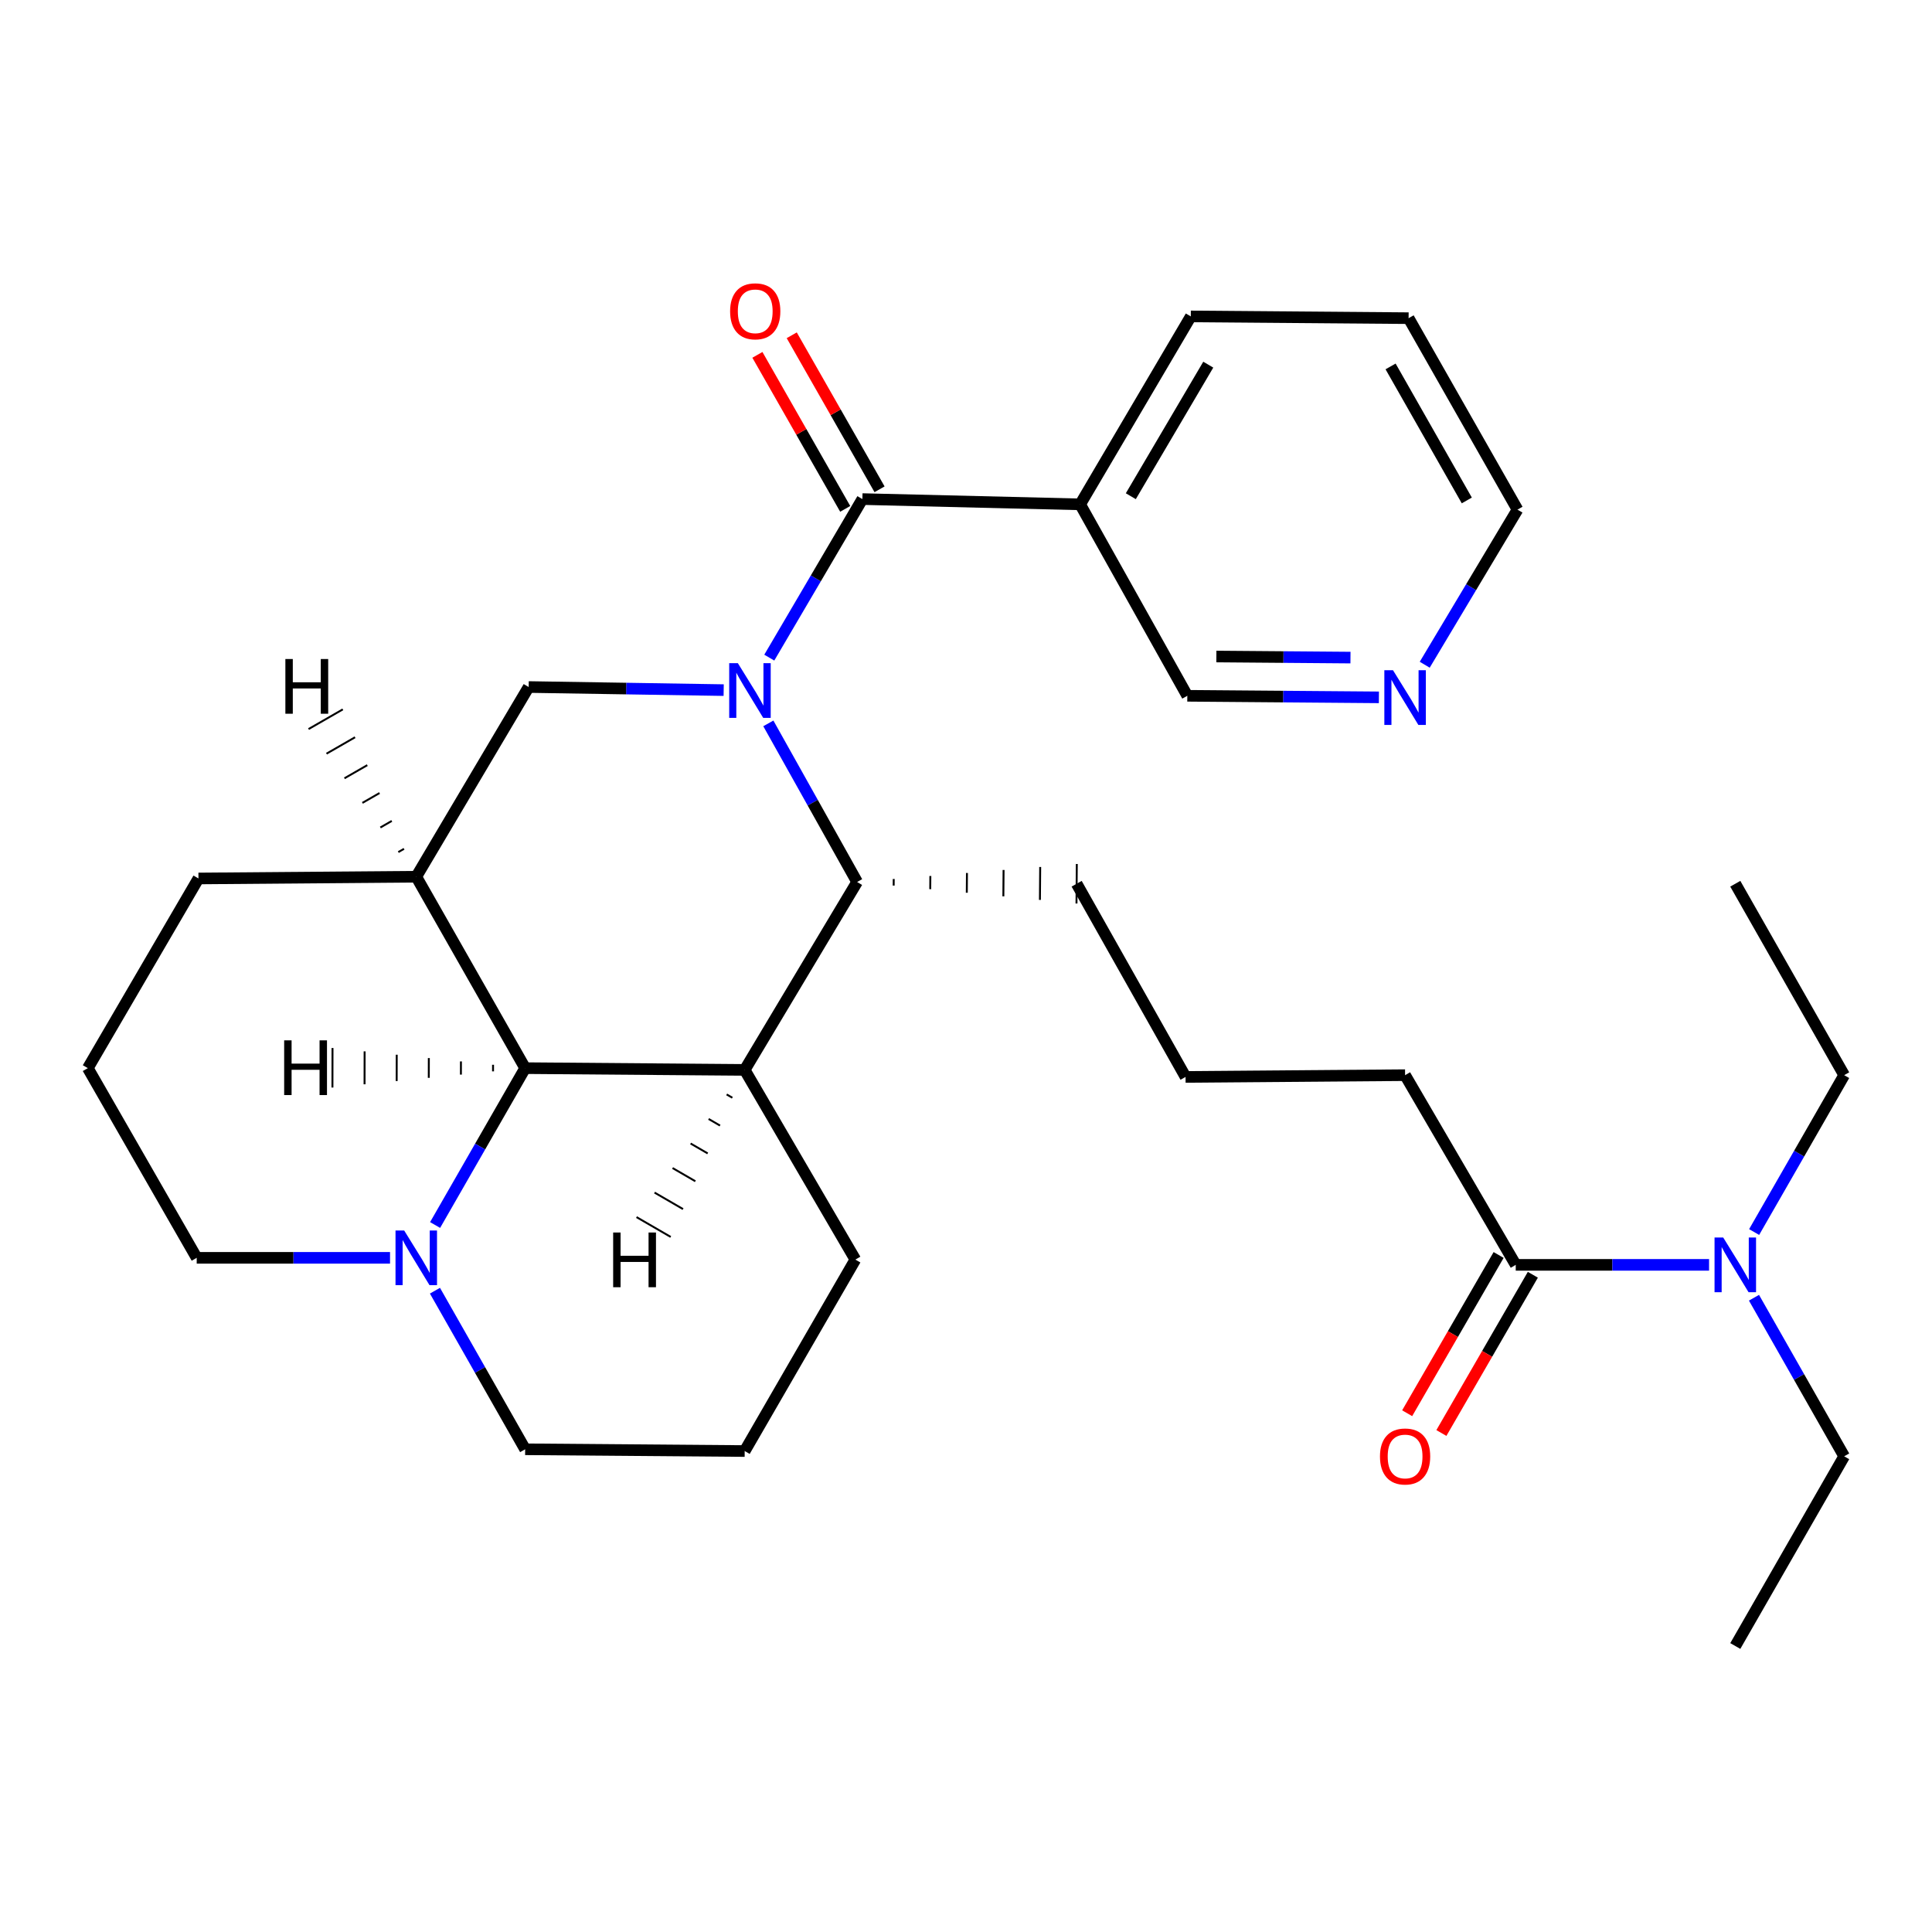 <?xml version='1.0' encoding='iso-8859-1'?>
<svg version='1.1' baseProfile='full'
              xmlns='http://www.w3.org/2000/svg'
                      xmlns:rdkit='http://www.rdkit.org/xml'
                      xmlns:xlink='http://www.w3.org/1999/xlink'
                  xml:space='preserve'
width='1000px' height='1000px' viewBox='0 0 1000 1000'>
<!-- END OF HEADER -->
<rect style='opacity:1.0;fill:#FFFFFF;stroke:none' width='1000' height='1000' x='0' y='0'> </rect>
<path class='bond-0' d='M 398.179,340.386 L 422.273,299.355' style='fill:none;fill-rule:evenodd;stroke:#0000FF;stroke-width:6px;stroke-linecap:butt;stroke-linejoin:miter;stroke-opacity:1' />
<path class='bond-0' d='M 422.273,299.355 L 446.367,258.324' style='fill:none;fill-rule:evenodd;stroke:#000000;stroke-width:6px;stroke-linecap:butt;stroke-linejoin:miter;stroke-opacity:1' />
<path class='bond-1' d='M 397.691,374.418 L 420.665,415.465' style='fill:none;fill-rule:evenodd;stroke:#0000FF;stroke-width:6px;stroke-linecap:butt;stroke-linejoin:miter;stroke-opacity:1' />
<path class='bond-1' d='M 420.665,415.465 L 443.639,456.513' style='fill:none;fill-rule:evenodd;stroke:#000000;stroke-width:6px;stroke-linecap:butt;stroke-linejoin:miter;stroke-opacity:1' />
<path class='bond-2' d='M 374.573,357.203 L 324.105,356.401' style='fill:none;fill-rule:evenodd;stroke:#0000FF;stroke-width:6px;stroke-linecap:butt;stroke-linejoin:miter;stroke-opacity:1' />
<path class='bond-2' d='M 324.105,356.401 L 273.637,355.6' style='fill:none;fill-rule:evenodd;stroke:#000000;stroke-width:6px;stroke-linecap:butt;stroke-linejoin:miter;stroke-opacity:1' />
<path class='bond-3' d='M 446.367,258.324 L 559.088,261.052' style='fill:none;fill-rule:evenodd;stroke:#000000;stroke-width:6px;stroke-linecap:butt;stroke-linejoin:miter;stroke-opacity:1' />
<path class='bond-4' d='M 455.253,253.258 L 432.527,213.399' style='fill:none;fill-rule:evenodd;stroke:#000000;stroke-width:6px;stroke-linecap:butt;stroke-linejoin:miter;stroke-opacity:1' />
<path class='bond-4' d='M 432.527,213.399 L 409.802,173.541' style='fill:none;fill-rule:evenodd;stroke:#FF0000;stroke-width:6px;stroke-linecap:butt;stroke-linejoin:miter;stroke-opacity:1' />
<path class='bond-4' d='M 437.481,263.391 L 414.755,223.532' style='fill:none;fill-rule:evenodd;stroke:#000000;stroke-width:6px;stroke-linecap:butt;stroke-linejoin:miter;stroke-opacity:1' />
<path class='bond-4' d='M 414.755,223.532 L 392.03,183.674' style='fill:none;fill-rule:evenodd;stroke:#FF0000;stroke-width:6px;stroke-linecap:butt;stroke-linejoin:miter;stroke-opacity:1' />
<path class='bond-5' d='M 385.449,553.778 L 443.639,456.513' style='fill:none;fill-rule:evenodd;stroke:#000000;stroke-width:6px;stroke-linecap:butt;stroke-linejoin:miter;stroke-opacity:1' />
<path class='bond-6' d='M 385.449,553.778 L 442.73,651.963' style='fill:none;fill-rule:evenodd;stroke:#000000;stroke-width:6px;stroke-linecap:butt;stroke-linejoin:miter;stroke-opacity:1' />
<path class='bond-7' d='M 385.449,553.778 L 271.818,552.868' style='fill:none;fill-rule:evenodd;stroke:#000000;stroke-width:6px;stroke-linecap:butt;stroke-linejoin:miter;stroke-opacity:1' />
<path class='bond-34' d='M 376.117,566.477 L 379.067,568.187' style='fill:none;fill-rule:evenodd;stroke:#000000;stroke-width:1.0px;stroke-linecap:butt;stroke-linejoin:miter;stroke-opacity:1' />
<path class='bond-34' d='M 366.785,579.176 L 372.684,582.596' style='fill:none;fill-rule:evenodd;stroke:#000000;stroke-width:1.0px;stroke-linecap:butt;stroke-linejoin:miter;stroke-opacity:1' />
<path class='bond-34' d='M 357.453,591.876 L 366.302,597.006' style='fill:none;fill-rule:evenodd;stroke:#000000;stroke-width:1.0px;stroke-linecap:butt;stroke-linejoin:miter;stroke-opacity:1' />
<path class='bond-34' d='M 348.121,604.575 L 359.92,611.415' style='fill:none;fill-rule:evenodd;stroke:#000000;stroke-width:1.0px;stroke-linecap:butt;stroke-linejoin:miter;stroke-opacity:1' />
<path class='bond-34' d='M 338.789,617.275 L 353.538,625.824' style='fill:none;fill-rule:evenodd;stroke:#000000;stroke-width:1.0px;stroke-linecap:butt;stroke-linejoin:miter;stroke-opacity:1' />
<path class='bond-34' d='M 329.457,629.974 L 347.156,640.234' style='fill:none;fill-rule:evenodd;stroke:#000000;stroke-width:1.0px;stroke-linecap:butt;stroke-linejoin:miter;stroke-opacity:1' />
<path class='bond-8' d='M 462.564,458.369 L 462.591,454.96' style='fill:none;fill-rule:evenodd;stroke:#000000;stroke-width:1.0px;stroke-linecap:butt;stroke-linejoin:miter;stroke-opacity:1' />
<path class='bond-8' d='M 481.489,460.226 L 481.543,453.407' style='fill:none;fill-rule:evenodd;stroke:#000000;stroke-width:1.0px;stroke-linecap:butt;stroke-linejoin:miter;stroke-opacity:1' />
<path class='bond-8' d='M 500.414,462.082 L 500.496,451.853' style='fill:none;fill-rule:evenodd;stroke:#000000;stroke-width:1.0px;stroke-linecap:butt;stroke-linejoin:miter;stroke-opacity:1' />
<path class='bond-8' d='M 519.338,463.938 L 519.448,450.3' style='fill:none;fill-rule:evenodd;stroke:#000000;stroke-width:1.0px;stroke-linecap:butt;stroke-linejoin:miter;stroke-opacity:1' />
<path class='bond-8' d='M 538.263,465.794 L 538.4,448.747' style='fill:none;fill-rule:evenodd;stroke:#000000;stroke-width:1.0px;stroke-linecap:butt;stroke-linejoin:miter;stroke-opacity:1' />
<path class='bond-8' d='M 557.188,467.651 L 557.352,447.194' style='fill:none;fill-rule:evenodd;stroke:#000000;stroke-width:1.0px;stroke-linecap:butt;stroke-linejoin:miter;stroke-opacity:1' />
<path class='bond-9' d='M 271.818,552.868 L 215.457,453.785' style='fill:none;fill-rule:evenodd;stroke:#000000;stroke-width:6px;stroke-linecap:butt;stroke-linejoin:miter;stroke-opacity:1' />
<path class='bond-10' d='M 271.818,552.868 L 248.514,593.466' style='fill:none;fill-rule:evenodd;stroke:#000000;stroke-width:6px;stroke-linecap:butt;stroke-linejoin:miter;stroke-opacity:1' />
<path class='bond-10' d='M 248.514,593.466 L 225.21,634.063' style='fill:none;fill-rule:evenodd;stroke:#0000FF;stroke-width:6px;stroke-linecap:butt;stroke-linejoin:miter;stroke-opacity:1' />
<path class='bond-35' d='M 255.199,551.131 L 255.193,554.541' style='fill:none;fill-rule:evenodd;stroke:#000000;stroke-width:1.0px;stroke-linecap:butt;stroke-linejoin:miter;stroke-opacity:1' />
<path class='bond-35' d='M 238.581,549.394 L 238.567,556.213' style='fill:none;fill-rule:evenodd;stroke:#000000;stroke-width:1.0px;stroke-linecap:butt;stroke-linejoin:miter;stroke-opacity:1' />
<path class='bond-35' d='M 221.962,547.656 L 221.942,557.885' style='fill:none;fill-rule:evenodd;stroke:#000000;stroke-width:1.0px;stroke-linecap:butt;stroke-linejoin:miter;stroke-opacity:1' />
<path class='bond-35' d='M 205.344,545.919 L 205.317,559.557' style='fill:none;fill-rule:evenodd;stroke:#000000;stroke-width:1.0px;stroke-linecap:butt;stroke-linejoin:miter;stroke-opacity:1' />
<path class='bond-35' d='M 188.725,544.181 L 188.691,561.229' style='fill:none;fill-rule:evenodd;stroke:#000000;stroke-width:1.0px;stroke-linecap:butt;stroke-linejoin:miter;stroke-opacity:1' />
<path class='bond-35' d='M 172.106,542.444 L 172.066,562.902' style='fill:none;fill-rule:evenodd;stroke:#000000;stroke-width:1.0px;stroke-linecap:butt;stroke-linejoin:miter;stroke-opacity:1' />
<path class='bond-11' d='M 215.457,453.785 L 273.637,355.6' style='fill:none;fill-rule:evenodd;stroke:#000000;stroke-width:6px;stroke-linecap:butt;stroke-linejoin:miter;stroke-opacity:1' />
<path class='bond-12' d='M 215.457,453.785 L 102.724,454.695' style='fill:none;fill-rule:evenodd;stroke:#000000;stroke-width:6px;stroke-linecap:butt;stroke-linejoin:miter;stroke-opacity:1' />
<path class='bond-36' d='M 209.121,439.349 L 206.165,441.049' style='fill:none;fill-rule:evenodd;stroke:#000000;stroke-width:1.0px;stroke-linecap:butt;stroke-linejoin:miter;stroke-opacity:1' />
<path class='bond-36' d='M 202.784,424.913 L 196.873,428.313' style='fill:none;fill-rule:evenodd;stroke:#000000;stroke-width:1.0px;stroke-linecap:butt;stroke-linejoin:miter;stroke-opacity:1' />
<path class='bond-36' d='M 196.447,410.476 L 187.58,415.576' style='fill:none;fill-rule:evenodd;stroke:#000000;stroke-width:1.0px;stroke-linecap:butt;stroke-linejoin:miter;stroke-opacity:1' />
<path class='bond-36' d='M 190.11,396.04 L 178.288,402.84' style='fill:none;fill-rule:evenodd;stroke:#000000;stroke-width:1.0px;stroke-linecap:butt;stroke-linejoin:miter;stroke-opacity:1' />
<path class='bond-36' d='M 183.773,381.604 L 168.995,390.104' style='fill:none;fill-rule:evenodd;stroke:#000000;stroke-width:1.0px;stroke-linecap:butt;stroke-linejoin:miter;stroke-opacity:1' />
<path class='bond-36' d='M 177.437,367.168 L 159.703,377.367' style='fill:none;fill-rule:evenodd;stroke:#000000;stroke-width:1.0px;stroke-linecap:butt;stroke-linejoin:miter;stroke-opacity:1' />
<path class='bond-13' d='M 225.132,668.064 L 248.475,709.106' style='fill:none;fill-rule:evenodd;stroke:#0000FF;stroke-width:6px;stroke-linecap:butt;stroke-linejoin:miter;stroke-opacity:1' />
<path class='bond-13' d='M 248.475,709.106 L 271.818,750.148' style='fill:none;fill-rule:evenodd;stroke:#000000;stroke-width:6px;stroke-linecap:butt;stroke-linejoin:miter;stroke-opacity:1' />
<path class='bond-14' d='M 201.876,651.053 L 151.846,651.053' style='fill:none;fill-rule:evenodd;stroke:#0000FF;stroke-width:6px;stroke-linecap:butt;stroke-linejoin:miter;stroke-opacity:1' />
<path class='bond-14' d='M 151.846,651.053 L 101.815,651.053' style='fill:none;fill-rule:evenodd;stroke:#000000;stroke-width:6px;stroke-linecap:butt;stroke-linejoin:miter;stroke-opacity:1' />
<path class='bond-15' d='M 559.088,261.052 L 614.551,360.146' style='fill:none;fill-rule:evenodd;stroke:#000000;stroke-width:6px;stroke-linecap:butt;stroke-linejoin:miter;stroke-opacity:1' />
<path class='bond-16' d='M 559.088,261.052 L 616.358,163.776' style='fill:none;fill-rule:evenodd;stroke:#000000;stroke-width:6px;stroke-linecap:butt;stroke-linejoin:miter;stroke-opacity:1' />
<path class='bond-16' d='M 585.308,256.839 L 625.397,188.746' style='fill:none;fill-rule:evenodd;stroke:#000000;stroke-width:6px;stroke-linecap:butt;stroke-linejoin:miter;stroke-opacity:1' />
<path class='bond-17' d='M 784.543,654.69 L 727.273,556.505' style='fill:none;fill-rule:evenodd;stroke:#000000;stroke-width:6px;stroke-linecap:butt;stroke-linejoin:miter;stroke-opacity:1' />
<path class='bond-18' d='M 784.543,654.69 L 834.573,654.69' style='fill:none;fill-rule:evenodd;stroke:#000000;stroke-width:6px;stroke-linecap:butt;stroke-linejoin:miter;stroke-opacity:1' />
<path class='bond-18' d='M 834.573,654.69 L 884.604,654.69' style='fill:none;fill-rule:evenodd;stroke:#0000FF;stroke-width:6px;stroke-linecap:butt;stroke-linejoin:miter;stroke-opacity:1' />
<path class='bond-19' d='M 775.687,649.572 L 752.016,690.529' style='fill:none;fill-rule:evenodd;stroke:#000000;stroke-width:6px;stroke-linecap:butt;stroke-linejoin:miter;stroke-opacity:1' />
<path class='bond-19' d='M 752.016,690.529 L 728.346,731.485' style='fill:none;fill-rule:evenodd;stroke:#FF0000;stroke-width:6px;stroke-linecap:butt;stroke-linejoin:miter;stroke-opacity:1' />
<path class='bond-19' d='M 793.399,659.809 L 769.729,700.765' style='fill:none;fill-rule:evenodd;stroke:#000000;stroke-width:6px;stroke-linecap:butt;stroke-linejoin:miter;stroke-opacity:1' />
<path class='bond-19' d='M 769.729,700.765 L 746.059,741.722' style='fill:none;fill-rule:evenodd;stroke:#FF0000;stroke-width:6px;stroke-linecap:butt;stroke-linejoin:miter;stroke-opacity:1' />
<path class='bond-20' d='M 907.938,637.7 L 931.242,597.103' style='fill:none;fill-rule:evenodd;stroke:#0000FF;stroke-width:6px;stroke-linecap:butt;stroke-linejoin:miter;stroke-opacity:1' />
<path class='bond-20' d='M 931.242,597.103 L 954.545,556.505' style='fill:none;fill-rule:evenodd;stroke:#000000;stroke-width:6px;stroke-linecap:butt;stroke-linejoin:miter;stroke-opacity:1' />
<path class='bond-21' d='M 907.859,671.7 L 931.202,712.743' style='fill:none;fill-rule:evenodd;stroke:#0000FF;stroke-width:6px;stroke-linecap:butt;stroke-linejoin:miter;stroke-opacity:1' />
<path class='bond-21' d='M 931.202,712.743 L 954.545,753.785' style='fill:none;fill-rule:evenodd;stroke:#000000;stroke-width:6px;stroke-linecap:butt;stroke-linejoin:miter;stroke-opacity:1' />
<path class='bond-22' d='M 713.715,360.946 L 664.133,360.546' style='fill:none;fill-rule:evenodd;stroke:#0000FF;stroke-width:6px;stroke-linecap:butt;stroke-linejoin:miter;stroke-opacity:1' />
<path class='bond-22' d='M 664.133,360.546 L 614.551,360.146' style='fill:none;fill-rule:evenodd;stroke:#000000;stroke-width:6px;stroke-linecap:butt;stroke-linejoin:miter;stroke-opacity:1' />
<path class='bond-22' d='M 699.005,340.369 L 664.298,340.089' style='fill:none;fill-rule:evenodd;stroke:#0000FF;stroke-width:6px;stroke-linecap:butt;stroke-linejoin:miter;stroke-opacity:1' />
<path class='bond-22' d='M 664.298,340.089 L 629.591,339.809' style='fill:none;fill-rule:evenodd;stroke:#000000;stroke-width:6px;stroke-linecap:butt;stroke-linejoin:miter;stroke-opacity:1' />
<path class='bond-23' d='M 737.436,344.062 L 761.444,303.921' style='fill:none;fill-rule:evenodd;stroke:#0000FF;stroke-width:6px;stroke-linecap:butt;stroke-linejoin:miter;stroke-opacity:1' />
<path class='bond-23' d='M 761.444,303.921 L 785.452,263.779' style='fill:none;fill-rule:evenodd;stroke:#000000;stroke-width:6px;stroke-linecap:butt;stroke-linejoin:miter;stroke-opacity:1' />
<path class='bond-24' d='M 442.73,651.963 L 385.449,751.057' style='fill:none;fill-rule:evenodd;stroke:#000000;stroke-width:6px;stroke-linecap:butt;stroke-linejoin:miter;stroke-opacity:1' />
<path class='bond-25' d='M 102.724,454.695 L 45.455,552.868' style='fill:none;fill-rule:evenodd;stroke:#000000;stroke-width:6px;stroke-linecap:butt;stroke-linejoin:miter;stroke-opacity:1' />
<path class='bond-26' d='M 557.27,457.422 L 613.642,557.414' style='fill:none;fill-rule:evenodd;stroke:#000000;stroke-width:6px;stroke-linecap:butt;stroke-linejoin:miter;stroke-opacity:1' />
<path class='bond-27' d='M 271.818,750.148 L 385.449,751.057' style='fill:none;fill-rule:evenodd;stroke:#000000;stroke-width:6px;stroke-linecap:butt;stroke-linejoin:miter;stroke-opacity:1' />
<path class='bond-28' d='M 101.815,651.053 L 45.455,552.868' style='fill:none;fill-rule:evenodd;stroke:#000000;stroke-width:6px;stroke-linecap:butt;stroke-linejoin:miter;stroke-opacity:1' />
<path class='bond-29' d='M 727.273,556.505 L 613.642,557.414' style='fill:none;fill-rule:evenodd;stroke:#000000;stroke-width:6px;stroke-linecap:butt;stroke-linejoin:miter;stroke-opacity:1' />
<path class='bond-30' d='M 616.358,163.776 L 729.091,164.685' style='fill:none;fill-rule:evenodd;stroke:#000000;stroke-width:6px;stroke-linecap:butt;stroke-linejoin:miter;stroke-opacity:1' />
<path class='bond-31' d='M 954.545,556.505 L 898.185,457.422' style='fill:none;fill-rule:evenodd;stroke:#000000;stroke-width:6px;stroke-linecap:butt;stroke-linejoin:miter;stroke-opacity:1' />
<path class='bond-32' d='M 954.545,753.785 L 898.185,851.97' style='fill:none;fill-rule:evenodd;stroke:#000000;stroke-width:6px;stroke-linecap:butt;stroke-linejoin:miter;stroke-opacity:1' />
<path class='bond-33' d='M 785.452,263.779 L 729.091,164.685' style='fill:none;fill-rule:evenodd;stroke:#000000;stroke-width:6px;stroke-linecap:butt;stroke-linejoin:miter;stroke-opacity:1' />
<path class='bond-33' d='M 759.215,259.029 L 719.763,189.663' style='fill:none;fill-rule:evenodd;stroke:#000000;stroke-width:6px;stroke-linecap:butt;stroke-linejoin:miter;stroke-opacity:1' />
<path  class='atom-0' d='M 381.916 343.259
L 391.196 358.259
Q 392.116 359.739, 393.596 362.419
Q 395.076 365.099, 395.156 365.259
L 395.156 343.259
L 398.916 343.259
L 398.916 371.579
L 395.036 371.579
L 385.076 355.179
Q 383.916 353.259, 382.676 351.059
Q 381.476 348.859, 381.116 348.179
L 381.116 371.579
L 377.436 371.579
L 377.436 343.259
L 381.916 343.259
' fill='#0000FF'/>
<path  class='atom-7' d='M 209.197 636.893
L 218.477 651.893
Q 219.397 653.373, 220.877 656.053
Q 222.357 658.733, 222.437 658.893
L 222.437 636.893
L 226.197 636.893
L 226.197 665.213
L 222.317 665.213
L 212.357 648.813
Q 211.197 646.893, 209.957 644.693
Q 208.757 642.493, 208.397 641.813
L 208.397 665.213
L 204.717 665.213
L 204.717 636.893
L 209.197 636.893
' fill='#0000FF'/>
<path  class='atom-10' d='M 377.904 161.128
Q 377.904 154.328, 381.264 150.528
Q 384.624 146.728, 390.904 146.728
Q 397.184 146.728, 400.544 150.528
Q 403.904 154.328, 403.904 161.128
Q 403.904 168.008, 400.504 171.928
Q 397.104 175.808, 390.904 175.808
Q 384.664 175.808, 381.264 171.928
Q 377.904 168.048, 377.904 161.128
M 390.904 172.608
Q 395.224 172.608, 397.544 169.728
Q 399.904 166.808, 399.904 161.128
Q 399.904 155.568, 397.544 152.768
Q 395.224 149.928, 390.904 149.928
Q 386.584 149.928, 384.224 152.728
Q 381.904 155.528, 381.904 161.128
Q 381.904 166.848, 384.224 169.728
Q 386.584 172.608, 390.904 172.608
' fill='#FF0000'/>
<path  class='atom-11' d='M 891.925 640.53
L 901.205 655.53
Q 902.125 657.01, 903.605 659.69
Q 905.085 662.37, 905.165 662.53
L 905.165 640.53
L 908.925 640.53
L 908.925 668.85
L 905.045 668.85
L 895.085 652.45
Q 893.925 650.53, 892.685 648.33
Q 891.485 646.13, 891.125 645.45
L 891.125 668.85
L 887.445 668.85
L 887.445 640.53
L 891.925 640.53
' fill='#0000FF'/>
<path  class='atom-12' d='M 714.273 753.865
Q 714.273 747.065, 717.633 743.265
Q 720.993 739.465, 727.273 739.465
Q 733.553 739.465, 736.913 743.265
Q 740.273 747.065, 740.273 753.865
Q 740.273 760.745, 736.873 764.665
Q 733.473 768.545, 727.273 768.545
Q 721.033 768.545, 717.633 764.665
Q 714.273 760.785, 714.273 753.865
M 727.273 765.345
Q 731.593 765.345, 733.913 762.465
Q 736.273 759.545, 736.273 753.865
Q 736.273 748.305, 733.913 745.505
Q 731.593 742.665, 727.273 742.665
Q 722.953 742.665, 720.593 745.465
Q 718.273 748.265, 718.273 753.865
Q 718.273 759.585, 720.593 762.465
Q 722.953 765.345, 727.273 765.345
' fill='#FF0000'/>
<path  class='atom-13' d='M 721.013 346.895
L 730.293 361.895
Q 731.213 363.375, 732.693 366.055
Q 734.173 368.735, 734.253 368.895
L 734.253 346.895
L 738.013 346.895
L 738.013 375.215
L 734.133 375.215
L 724.173 358.815
Q 723.013 356.895, 721.773 354.695
Q 720.573 352.495, 720.213 351.815
L 720.213 375.215
L 716.533 375.215
L 716.533 346.895
L 721.013 346.895
' fill='#0000FF'/>
<path  class='atom-31' d='M 317.371 637.945
L 321.211 637.945
L 321.211 649.985
L 335.691 649.985
L 335.691 637.945
L 339.531 637.945
L 339.531 666.265
L 335.691 666.265
L 335.691 653.185
L 321.211 653.185
L 321.211 666.265
L 317.371 666.265
L 317.371 637.945
' fill='#000000'/>
<path  class='atom-32' d='M 147.085 538.485
L 150.925 538.485
L 150.925 550.525
L 165.405 550.525
L 165.405 538.485
L 169.245 538.485
L 169.245 566.805
L 165.405 566.805
L 165.405 553.725
L 150.925 553.725
L 150.925 566.805
L 147.085 566.805
L 147.085 538.485
' fill='#000000'/>
<path  class='atom-33' d='M 147.711 341.106
L 151.551 341.106
L 151.551 353.146
L 166.031 353.146
L 166.031 341.106
L 169.871 341.106
L 169.871 369.426
L 166.031 369.426
L 166.031 356.346
L 151.551 356.346
L 151.551 369.426
L 147.711 369.426
L 147.711 341.106
' fill='#000000'/>
</svg>
